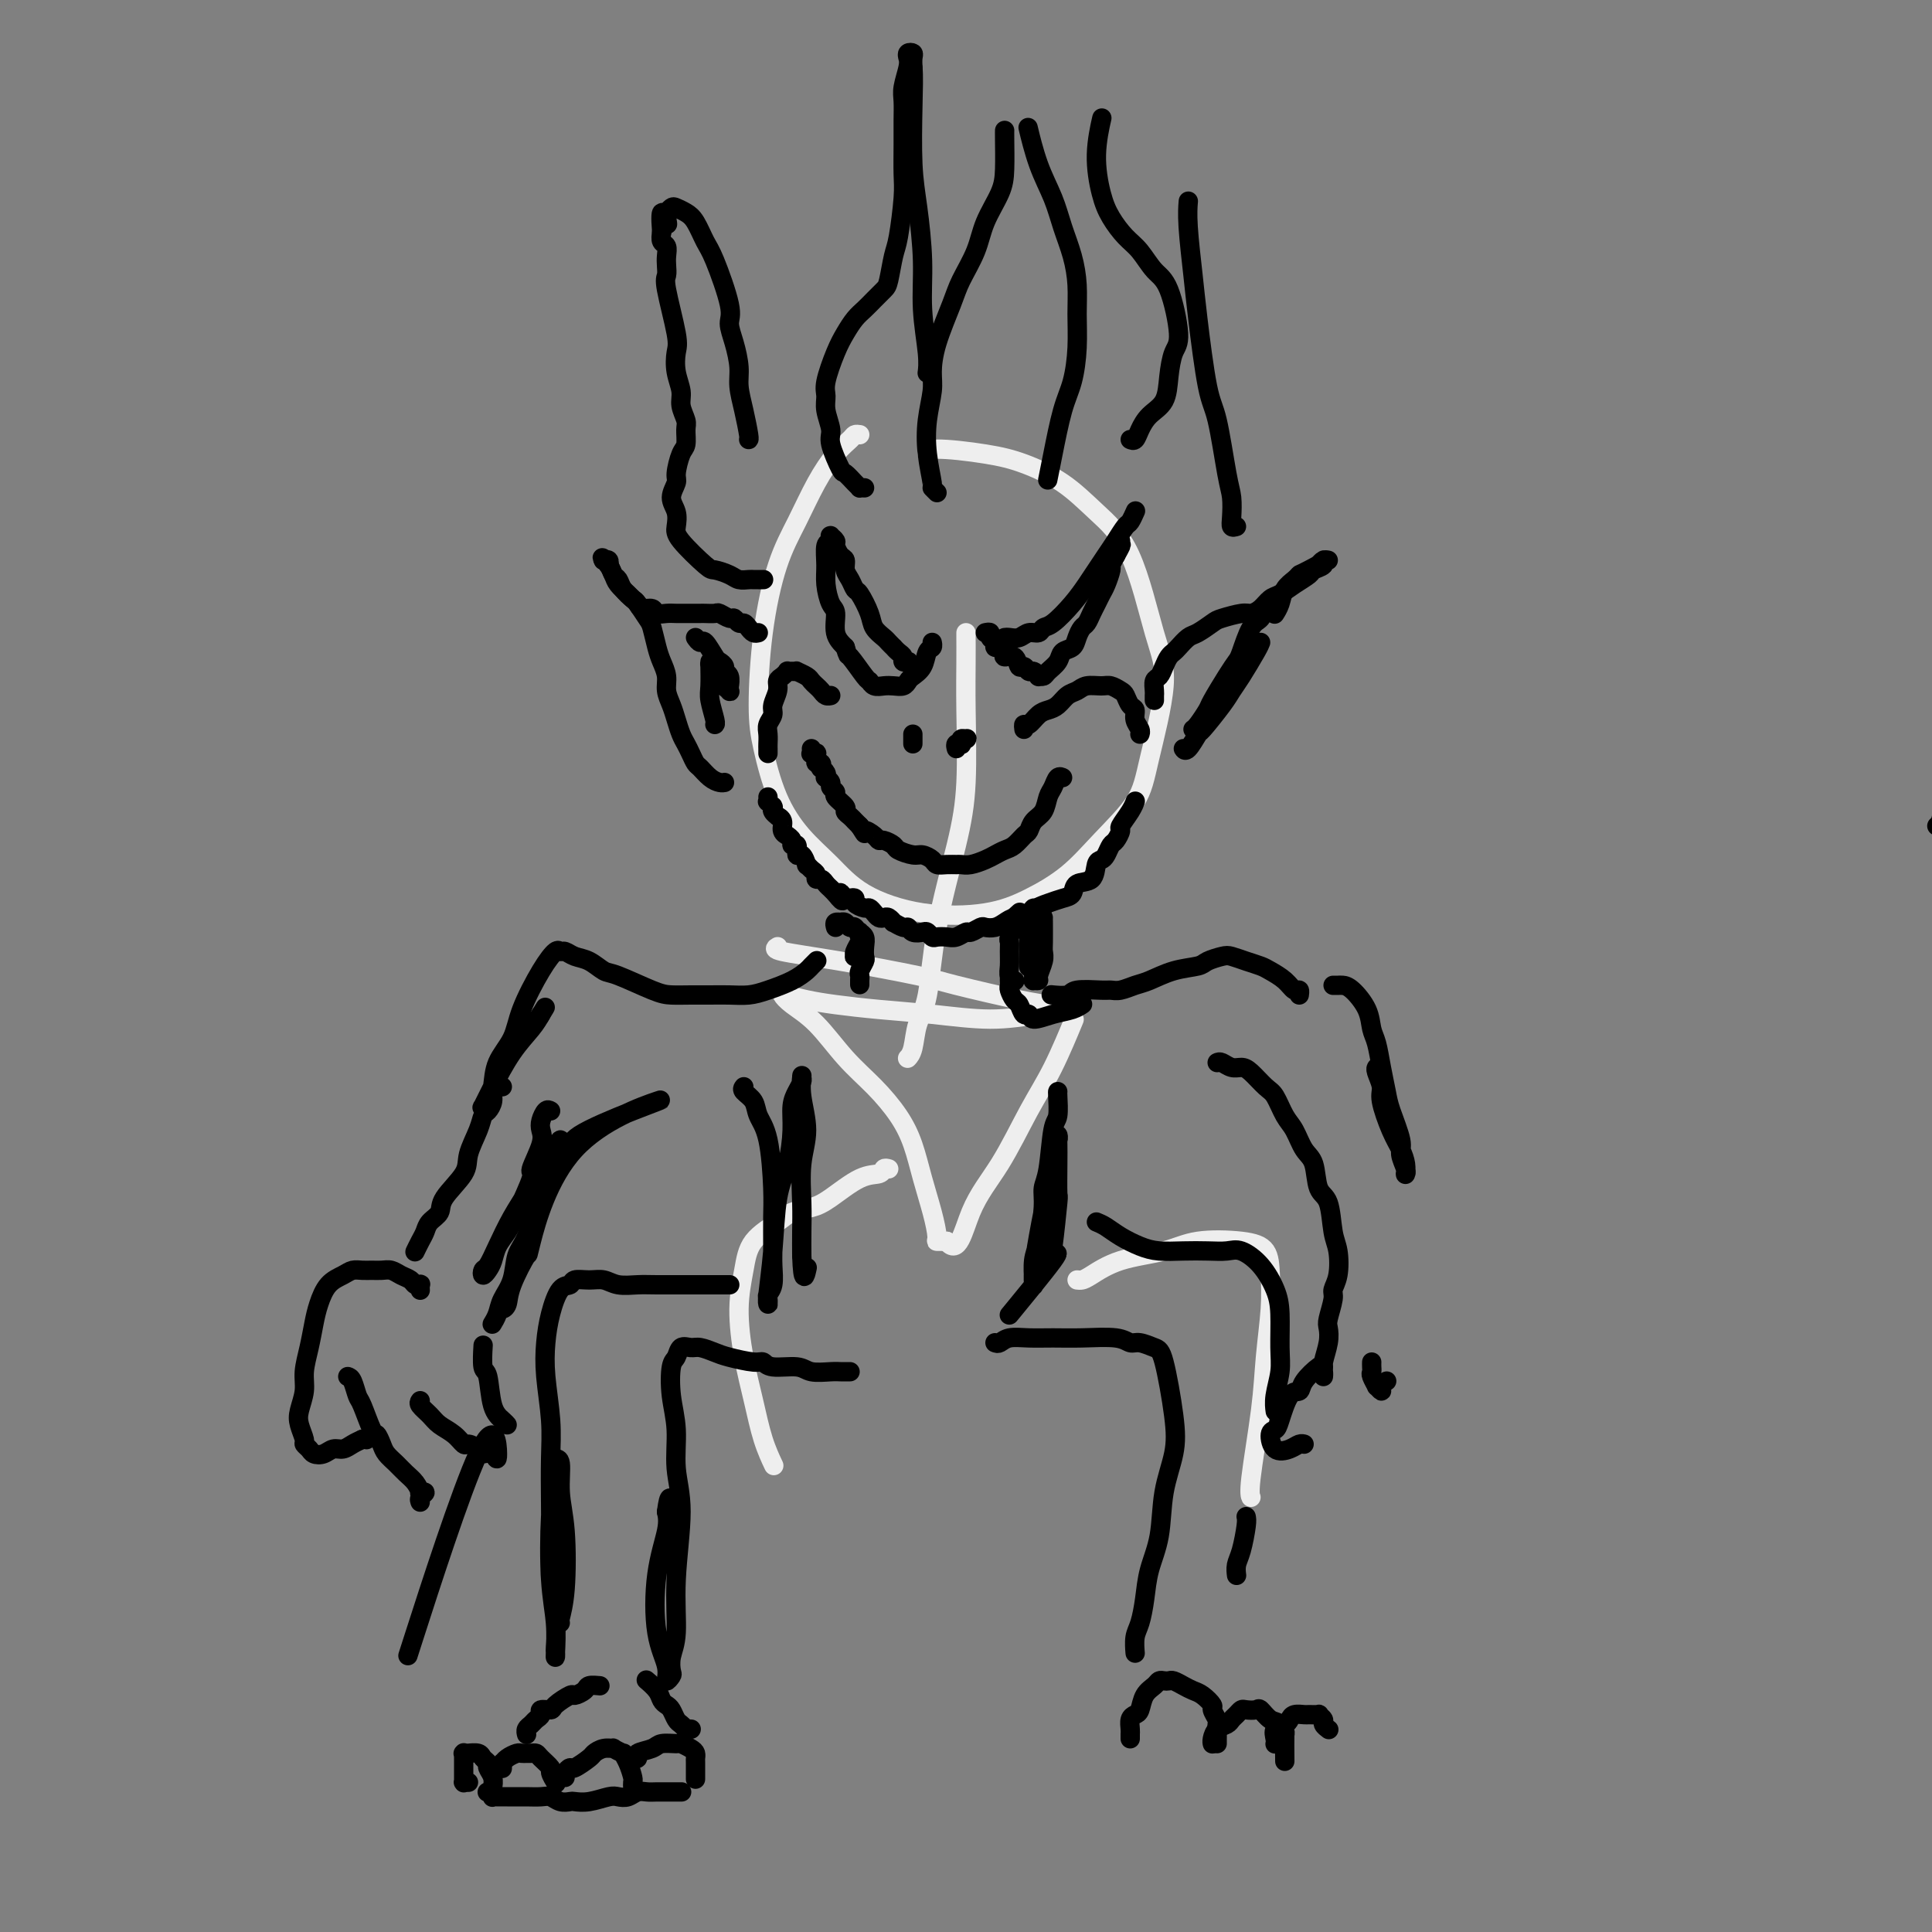 <svg viewBox='0 0 400 400' version='1.1' xmlns='http://www.w3.org/2000/svg' xmlns:xlink='http://www.w3.org/1999/xlink'><rect x="0" y="0" width="400" height="400" fill="#808080" stroke="none"/><g fill='none' stroke='rgb(238,238,238)' stroke-width='4' stroke-linecap='round' stroke-linejoin='round'><path d='M178,90c-0.375,-0.057 -0.749,-0.114 -1,0c-0.251,0.114 -0.377,0.400 -1,1c-0.623,0.600 -1.743,1.513 -3,3c-1.257,1.487 -2.653,3.547 -4,6c-1.347,2.453 -2.646,5.299 -4,8c-1.354,2.701 -2.762,5.259 -4,9c-1.238,3.741 -2.307,8.667 -3,14c-0.693,5.333 -1.008,11.075 -1,15c0.008,3.925 0.341,6.033 1,9c0.659,2.967 1.643,6.792 3,10c1.357,3.208 3.088,5.800 5,8c1.912,2.200 4.007,4.007 6,6c1.993,1.993 3.886,4.170 7,6c3.114,1.830 7.449,3.311 12,4c4.551,0.689 9.317,0.584 13,0c3.683,-0.584 6.283,-1.648 9,-3c2.717,-1.352 5.549,-2.992 8,-5c2.451,-2.008 4.519,-4.382 7,-7c2.481,-2.618 5.373,-5.479 7,-8c1.627,-2.521 1.988,-4.703 3,-9c1.012,-4.297 2.676,-10.708 3,-15c0.324,-4.292 -0.690,-6.466 -2,-11c-1.310,-4.534 -2.914,-11.428 -5,-16c-2.086,-4.572 -4.654,-6.824 -7,-9c-2.346,-2.176 -4.471,-4.278 -7,-6c-2.529,-1.722 -5.462,-3.064 -8,-4c-2.538,-0.936 -4.680,-1.467 -8,-2c-3.320,-0.533 -7.817,-1.066 -10,-1c-2.183,0.066 -2.052,0.733 -2,1c0.052,0.267 0.026,0.133 0,0'/><path d='M200,131c-0.002,0.058 -0.005,0.117 0,1c0.005,0.883 0.016,2.592 0,5c-0.016,2.408 -0.059,5.515 0,10c0.059,4.485 0.219,10.347 0,15c-0.219,4.653 -0.818,8.097 -2,13c-1.182,4.903 -2.947,11.265 -4,17c-1.053,5.735 -1.393,10.843 -2,14c-0.607,3.157 -1.482,4.362 -2,6c-0.518,1.638 -0.678,3.710 -1,5c-0.322,1.290 -0.806,1.797 -1,2c-0.194,0.203 -0.097,0.101 0,0'/><path d='M161,196c-0.490,0.277 -0.980,0.554 1,1c1.980,0.446 6.432,1.061 12,2c5.568,0.939 12.254,2.203 16,3c3.746,0.797 4.554,1.128 8,2c3.446,0.872 9.531,2.286 13,3c3.469,0.714 4.322,0.730 5,1c0.678,0.270 1.180,0.795 2,1c0.820,0.205 1.956,0.090 3,0c1.044,-0.090 1.994,-0.157 1,0c-0.994,0.157 -3.934,0.536 -7,1c-3.066,0.464 -6.259,1.011 -10,1c-3.741,-0.011 -8.032,-0.581 -12,-1c-3.968,-0.419 -7.614,-0.688 -11,-1c-3.386,-0.312 -6.511,-0.667 -9,-1c-2.489,-0.333 -4.341,-0.644 -6,-1c-1.659,-0.356 -3.124,-0.757 -4,-1c-0.876,-0.243 -1.162,-0.328 -1,0c0.162,0.328 0.774,1.069 2,2c1.226,0.931 3.067,2.053 5,4c1.933,1.947 3.960,4.721 6,7c2.040,2.279 4.094,4.065 6,6c1.906,1.935 3.664,4.021 5,6c1.336,1.979 2.252,3.851 3,6c0.748,2.149 1.330,4.576 2,7c0.670,2.424 1.427,4.846 2,7c0.573,2.154 0.962,4.042 1,5c0.038,0.958 -0.275,0.988 0,1c0.275,0.012 1.137,0.006 2,0'/><path d='M196,257c2.396,3.120 3.385,-2.080 5,-6c1.615,-3.920 3.855,-6.562 6,-10c2.145,-3.438 4.193,-7.674 6,-11c1.807,-3.326 3.371,-5.742 5,-9c1.629,-3.258 3.323,-7.360 4,-9c0.677,-1.640 0.339,-0.820 0,0'/><path d='M184,242c-0.389,-0.111 -0.777,-0.223 -1,0c-0.223,0.223 -0.279,0.780 -1,1c-0.721,0.220 -2.105,0.102 -4,1c-1.895,0.898 -4.301,2.811 -6,4c-1.699,1.189 -2.693,1.652 -4,2c-1.307,0.348 -2.929,0.581 -4,1c-1.071,0.419 -1.591,1.025 -3,2c-1.409,0.975 -3.706,2.319 -5,4c-1.294,1.681 -1.585,3.697 -2,6c-0.415,2.303 -0.955,4.891 -1,8c-0.045,3.109 0.405,6.739 1,10c0.595,3.261 1.335,6.152 2,9c0.665,2.848 1.256,5.651 2,8c0.744,2.349 1.641,4.242 2,5c0.359,0.758 0.179,0.379 0,0'/><path d='M223,265c0.316,0.034 0.632,0.069 1,0c0.368,-0.069 0.790,-0.240 2,-1c1.210,-0.760 3.210,-2.109 6,-3c2.790,-0.891 6.369,-1.325 9,-2c2.631,-0.675 4.314,-1.592 7,-2c2.686,-0.408 6.377,-0.307 9,0c2.623,0.307 4.179,0.821 5,2c0.821,1.179 0.906,3.023 1,5c0.094,1.977 0.197,4.089 0,7c-0.197,2.911 -0.694,6.623 -1,10c-0.306,3.377 -0.422,6.421 -1,11c-0.578,4.579 -1.617,10.694 -2,14c-0.383,3.306 -0.109,3.802 0,4c0.109,0.198 0.055,0.099 0,0'/></g>
<g fill='none' stroke='rgb(0,0,0)' stroke-width='4' stroke-linecap='round' stroke-linejoin='round'><path d='M168,155c0.030,0.425 0.061,0.850 0,1c-0.061,0.150 -0.212,0.027 0,0c0.212,-0.027 0.789,0.044 1,0c0.211,-0.044 0.055,-0.204 0,0c-0.055,0.204 -0.011,0.772 0,1c0.011,0.228 -0.011,0.118 0,0c0.011,-0.118 0.054,-0.243 0,0c-0.054,0.243 -0.207,0.852 0,1c0.207,0.148 0.774,-0.167 1,0c0.226,0.167 0.112,0.814 0,1c-0.112,0.186 -0.222,-0.091 0,0c0.222,0.091 0.776,0.549 1,1c0.224,0.451 0.117,0.895 0,1c-0.117,0.105 -0.244,-0.127 0,0c0.244,0.127 0.858,0.615 1,1c0.142,0.385 -0.187,0.666 0,1c0.187,0.334 0.890,0.719 1,1c0.110,0.281 -0.374,0.456 0,1c0.374,0.544 1.606,1.455 2,2c0.394,0.545 -0.049,0.723 0,1c0.049,0.277 0.590,0.651 1,1c0.410,0.349 0.689,0.671 1,1c0.311,0.329 0.656,0.664 1,1'/><path d='M178,171c1.666,2.658 0.832,1.304 1,1c0.168,-0.304 1.339,0.443 2,1c0.661,0.557 0.814,0.924 1,1c0.186,0.076 0.406,-0.138 1,0c0.594,0.138 1.564,0.628 2,1c0.436,0.372 0.340,0.625 1,1c0.660,0.375 2.078,0.871 3,1c0.922,0.129 1.350,-0.109 2,0c0.650,0.109 1.521,0.565 2,1c0.479,0.435 0.564,0.849 1,1c0.436,0.151 1.223,0.037 2,0c0.777,-0.037 1.545,0.001 2,0c0.455,-0.001 0.597,-0.042 1,0c0.403,0.042 1.066,0.167 2,0c0.934,-0.167 2.138,-0.626 3,-1c0.862,-0.374 1.383,-0.663 2,-1c0.617,-0.337 1.330,-0.724 2,-1c0.670,-0.276 1.297,-0.443 2,-1c0.703,-0.557 1.484,-1.504 2,-2c0.516,-0.496 0.768,-0.541 1,-1c0.232,-0.459 0.443,-1.332 1,-2c0.557,-0.668 1.459,-1.132 2,-2c0.541,-0.868 0.719,-2.142 1,-3c0.281,-0.858 0.663,-1.302 1,-2c0.337,-0.698 0.629,-1.649 1,-2c0.371,-0.351 0.820,-0.100 1,0c0.180,0.100 0.090,0.050 0,0'/><path d='M159,156c0.002,-0.357 0.005,-0.715 0,-1c-0.005,-0.285 -0.016,-0.498 0,-1c0.016,-0.502 0.061,-1.293 0,-2c-0.061,-0.707 -0.227,-1.331 0,-2c0.227,-0.669 0.848,-1.383 1,-2c0.152,-0.617 -0.166,-1.136 0,-2c0.166,-0.864 0.814,-2.074 1,-3c0.186,-0.926 -0.091,-1.569 0,-2c0.091,-0.431 0.551,-0.651 1,-1c0.449,-0.349 0.889,-0.826 1,-1c0.111,-0.174 -0.107,-0.044 0,0c0.107,0.044 0.539,0.001 1,0c0.461,-0.001 0.949,0.041 1,0c0.051,-0.041 -0.337,-0.166 0,0c0.337,0.166 1.400,0.623 2,1c0.600,0.377 0.739,0.676 1,1c0.261,0.324 0.645,0.675 1,1c0.355,0.325 0.683,0.623 1,1c0.317,0.377 0.624,0.832 1,1c0.376,0.168 0.822,0.048 1,0c0.178,-0.048 0.089,-0.024 0,0'/><path d='M212,151c-0.065,-0.476 -0.131,-0.953 0,-1c0.131,-0.047 0.458,0.334 1,0c0.542,-0.334 1.300,-1.385 2,-2c0.700,-0.615 1.341,-0.796 2,-1c0.659,-0.204 1.335,-0.433 2,-1c0.665,-0.567 1.319,-1.473 2,-2c0.681,-0.527 1.391,-0.674 2,-1c0.609,-0.326 1.119,-0.832 2,-1c0.881,-0.168 2.134,0.000 3,0c0.866,-0.000 1.346,-0.170 2,0c0.654,0.170 1.481,0.678 2,1c0.519,0.322 0.731,0.457 1,1c0.269,0.543 0.594,1.494 1,2c0.406,0.506 0.893,0.566 1,1c0.107,0.434 -0.167,1.240 0,2c0.167,0.760 0.776,1.474 1,2c0.224,0.526 0.064,0.865 0,1c-0.064,0.135 -0.032,0.068 0,0'/><path d='M159,165c0.031,0.453 0.061,0.905 0,1c-0.061,0.095 -0.214,-0.168 0,0c0.214,0.168 0.793,0.767 1,1c0.207,0.233 0.040,0.100 0,0c-0.040,-0.100 0.046,-0.168 0,0c-0.046,0.168 -0.224,0.573 0,1c0.224,0.427 0.849,0.875 1,1c0.151,0.125 -0.171,-0.072 0,0c0.171,0.072 0.834,0.414 1,1c0.166,0.586 -0.167,1.415 0,2c0.167,0.585 0.833,0.925 1,1c0.167,0.075 -0.166,-0.115 0,0c0.166,0.115 0.832,0.537 1,1c0.168,0.463 -0.161,0.969 0,1c0.161,0.031 0.813,-0.413 1,0c0.187,0.413 -0.091,1.683 0,2c0.091,0.317 0.550,-0.319 1,0c0.450,0.319 0.890,1.592 1,2c0.110,0.408 -0.111,-0.049 0,0c0.111,0.049 0.555,0.605 1,1c0.445,0.395 0.893,0.631 1,1c0.107,0.369 -0.126,0.872 0,1c0.126,0.128 0.611,-0.120 1,0c0.389,0.120 0.682,0.609 1,1c0.318,0.391 0.662,0.683 1,1c0.338,0.317 0.669,0.658 1,1'/><path d='M173,185c2.343,3.034 1.200,0.620 1,0c-0.200,-0.620 0.542,0.556 1,1c0.458,0.444 0.634,0.157 1,0c0.366,-0.157 0.924,-0.183 1,0c0.076,0.183 -0.331,0.574 0,1c0.331,0.426 1.398,0.885 2,1c0.602,0.115 0.738,-0.114 1,0c0.262,0.114 0.649,0.570 1,1c0.351,0.430 0.667,0.832 1,1c0.333,0.168 0.684,0.102 1,0c0.316,-0.102 0.596,-0.238 1,0c0.404,0.238 0.933,0.852 1,1c0.067,0.148 -0.329,-0.170 0,0c0.329,0.170 1.383,0.829 2,1c0.617,0.171 0.795,-0.147 1,0c0.205,0.147 0.435,0.757 1,1c0.565,0.243 1.464,0.117 2,0c0.536,-0.117 0.710,-0.226 1,0c0.290,0.226 0.698,0.789 1,1c0.302,0.211 0.500,0.072 1,0c0.500,-0.072 1.304,-0.075 2,0c0.696,0.075 1.285,0.230 2,0c0.715,-0.230 1.557,-0.846 2,-1c0.443,-0.154 0.489,0.152 1,0c0.511,-0.152 1.488,-0.763 2,-1c0.512,-0.237 0.560,-0.101 1,0c0.440,0.101 1.273,0.168 2,0c0.727,-0.168 1.350,-0.571 2,-1c0.650,-0.429 1.329,-0.885 2,-1c0.671,-0.115 1.335,0.110 2,0c0.665,-0.110 1.333,-0.555 2,-1'/><path d='M214,189c3.239,-0.953 1.338,-0.837 1,-1c-0.338,-0.163 0.887,-0.605 2,-1c1.113,-0.395 2.115,-0.743 3,-1c0.885,-0.257 1.652,-0.422 2,-1c0.348,-0.578 0.278,-1.568 1,-2c0.722,-0.432 2.235,-0.305 3,-1c0.765,-0.695 0.782,-2.213 1,-3c0.218,-0.787 0.637,-0.845 1,-1c0.363,-0.155 0.670,-0.407 1,-1c0.330,-0.593 0.683,-1.527 1,-2c0.317,-0.473 0.596,-0.484 1,-1c0.404,-0.516 0.931,-1.536 1,-2c0.069,-0.464 -0.321,-0.373 0,-1c0.321,-0.627 1.354,-1.972 2,-3c0.646,-1.028 0.905,-1.738 1,-2c0.095,-0.262 0.027,-0.075 0,0c-0.027,0.075 -0.014,0.037 0,0'/><path d='M188,137c0.119,-0.025 0.238,-0.049 0,0c-0.238,0.049 -0.833,0.172 -1,0c-0.167,-0.172 0.096,-0.638 0,-1c-0.096,-0.362 -0.549,-0.621 -1,-1c-0.451,-0.379 -0.898,-0.878 -1,-1c-0.102,-0.122 0.143,0.132 0,0c-0.143,-0.132 -0.672,-0.649 -1,-1c-0.328,-0.351 -0.455,-0.537 -1,-1c-0.545,-0.463 -1.508,-1.202 -2,-2c-0.492,-0.798 -0.514,-1.655 -1,-3c-0.486,-1.345 -1.436,-3.176 -2,-4c-0.564,-0.824 -0.742,-0.639 -1,-1c-0.258,-0.361 -0.595,-1.266 -1,-2c-0.405,-0.734 -0.878,-1.296 -1,-2c-0.122,-0.704 0.107,-1.551 0,-2c-0.107,-0.449 -0.551,-0.498 -1,-1c-0.449,-0.502 -0.905,-1.455 -1,-2c-0.095,-0.545 0.170,-0.683 0,-1c-0.170,-0.317 -0.777,-0.813 -1,-1c-0.223,-0.187 -0.064,-0.064 0,0c0.064,0.064 0.031,0.068 0,0c-0.031,-0.068 -0.062,-0.207 0,0c0.062,0.207 0.215,0.759 0,1c-0.215,0.241 -0.800,0.170 -1,1c-0.200,0.830 -0.017,2.561 0,4c0.017,1.439 -0.134,2.587 0,4c0.134,1.413 0.551,3.090 1,4c0.449,0.910 0.928,1.053 1,2c0.072,0.947 -0.265,2.699 0,4c0.265,1.301 1.133,2.150 2,3'/><path d='M175,134c0.677,2.233 0.369,1.316 1,2c0.631,0.684 2.199,2.968 3,4c0.801,1.032 0.834,0.813 1,1c0.166,0.187 0.464,0.779 1,1c0.536,0.221 1.308,0.071 2,0c0.692,-0.071 1.302,-0.062 2,0c0.698,0.062 1.482,0.178 2,0c0.518,-0.178 0.769,-0.649 1,-1c0.231,-0.351 0.440,-0.581 1,-1c0.560,-0.419 1.470,-1.027 2,-2c0.530,-0.973 0.678,-2.312 1,-3c0.322,-0.688 0.817,-0.724 1,-1c0.183,-0.276 0.052,-0.793 0,-1c-0.052,-0.207 -0.026,-0.103 0,0'/><path d='M208,132c0.242,-0.032 0.484,-0.065 1,0c0.516,0.065 1.305,0.227 2,0c0.695,-0.227 1.295,-0.843 2,-1c0.705,-0.157 1.515,0.145 2,0c0.485,-0.145 0.644,-0.738 1,-1c0.356,-0.262 0.911,-0.195 2,-1c1.089,-0.805 2.714,-2.483 4,-4c1.286,-1.517 2.232,-2.872 3,-4c0.768,-1.128 1.357,-2.027 2,-3c0.643,-0.973 1.339,-2.019 2,-3c0.661,-0.981 1.288,-1.895 2,-3c0.712,-1.105 1.511,-2.399 2,-3c0.489,-0.601 0.670,-0.508 1,-1c0.330,-0.492 0.809,-1.569 1,-2c0.191,-0.431 0.096,-0.215 0,0'/><path d='M204,131c0.455,-0.091 0.909,-0.183 1,0c0.091,0.183 -0.182,0.640 0,1c0.182,0.360 0.817,0.623 1,1c0.183,0.377 -0.088,0.870 0,1c0.088,0.130 0.534,-0.101 1,0c0.466,0.101 0.951,0.534 1,1c0.049,0.466 -0.338,0.966 0,1c0.338,0.034 1.400,-0.398 2,0c0.600,0.398 0.739,1.627 1,2c0.261,0.373 0.643,-0.111 1,0c0.357,0.111 0.687,0.815 1,1c0.313,0.185 0.607,-0.149 1,0c0.393,0.149 0.883,0.780 1,1c0.117,0.220 -0.138,0.028 0,0c0.138,-0.028 0.671,0.110 1,0c0.329,-0.110 0.455,-0.466 1,-1c0.545,-0.534 1.508,-1.246 2,-2c0.492,-0.754 0.513,-1.549 1,-2c0.487,-0.451 1.440,-0.558 2,-1c0.560,-0.442 0.727,-1.221 1,-2c0.273,-0.779 0.650,-1.560 1,-2c0.350,-0.440 0.671,-0.539 1,-1c0.329,-0.461 0.667,-1.283 1,-2c0.333,-0.717 0.663,-1.329 1,-2c0.337,-0.671 0.681,-1.401 1,-2c0.319,-0.599 0.611,-1.068 1,-2c0.389,-0.932 0.874,-2.328 1,-3c0.126,-0.672 -0.107,-0.621 0,-1c0.107,-0.379 0.553,-1.190 1,-2'/><path d='M231,115c2.182,-3.895 0.636,-1.632 0,-1c-0.636,0.632 -0.364,-0.368 0,-1c0.364,-0.632 0.818,-0.895 1,-1c0.182,-0.105 0.091,-0.053 0,0'/><path d='M158,120c0.087,0.000 0.175,0.001 0,0c-0.175,-0.001 -0.612,-0.003 -1,0c-0.388,0.003 -0.727,0.011 -1,0c-0.273,-0.011 -0.478,-0.041 -1,0c-0.522,0.041 -1.359,0.152 -2,0c-0.641,-0.152 -1.086,-0.568 -2,-1c-0.914,-0.432 -2.296,-0.881 -3,-1c-0.704,-0.119 -0.729,0.093 -2,-1c-1.271,-1.093 -3.787,-3.490 -5,-5c-1.213,-1.510 -1.125,-2.131 -1,-3c0.125,-0.869 0.285,-1.984 0,-3c-0.285,-1.016 -1.015,-1.934 -1,-3c0.015,-1.066 0.774,-2.282 1,-3c0.226,-0.718 -0.082,-0.940 0,-2c0.082,-1.060 0.554,-2.959 1,-4c0.446,-1.041 0.867,-1.226 1,-2c0.133,-0.774 -0.020,-2.138 0,-3c0.020,-0.862 0.215,-1.221 0,-2c-0.215,-0.779 -0.840,-1.977 -1,-3c-0.160,-1.023 0.146,-1.871 0,-3c-0.146,-1.129 -0.743,-2.539 -1,-4c-0.257,-1.461 -0.174,-2.972 0,-4c0.174,-1.028 0.439,-1.574 0,-4c-0.439,-2.426 -1.581,-6.734 -2,-9c-0.419,-2.266 -0.116,-2.490 0,-3c0.116,-0.510 0.045,-1.305 0,-2c-0.045,-0.695 -0.064,-1.289 0,-2c0.064,-0.711 0.209,-1.537 0,-2c-0.209,-0.463 -0.774,-0.561 -1,-1c-0.226,-0.439 -0.113,-1.220 0,-2'/><path d='M137,48c-0.546,-6.752 0.589,-3.133 1,-2c0.411,1.133 0.098,-0.219 0,-1c-0.098,-0.781 0.018,-0.991 0,-1c-0.018,-0.009 -0.171,0.184 0,0c0.171,-0.184 0.665,-0.744 1,-1c0.335,-0.256 0.511,-0.209 1,0c0.489,0.209 1.291,0.580 2,1c0.709,0.420 1.324,0.888 2,2c0.676,1.112 1.413,2.869 2,4c0.587,1.131 1.023,1.636 2,4c0.977,2.364 2.496,6.589 3,9c0.504,2.411 -0.006,3.010 0,4c0.006,0.990 0.527,2.370 1,4c0.473,1.630 0.897,3.508 1,5c0.103,1.492 -0.116,2.596 0,4c0.116,1.404 0.567,3.108 1,5c0.433,1.892 0.847,3.971 1,5c0.153,1.029 0.044,1.008 0,1c-0.044,-0.008 -0.022,-0.004 0,0'/><path d='M179,101c-0.438,-0.014 -0.875,-0.027 -1,0c-0.125,0.027 0.064,0.096 0,0c-0.064,-0.096 -0.380,-0.356 -1,-1c-0.620,-0.644 -1.543,-1.674 -2,-2c-0.457,-0.326 -0.448,0.050 -1,-1c-0.552,-1.050 -1.666,-3.527 -2,-5c-0.334,-1.473 0.113,-1.941 0,-3c-0.113,-1.059 -0.784,-2.709 -1,-4c-0.216,-1.291 0.025,-2.222 0,-3c-0.025,-0.778 -0.316,-1.402 0,-3c0.316,-1.598 1.239,-4.171 2,-6c0.761,-1.829 1.359,-2.913 2,-4c0.641,-1.087 1.323,-2.175 2,-3c0.677,-0.825 1.347,-1.387 2,-2c0.653,-0.613 1.288,-1.279 2,-2c0.712,-0.721 1.501,-1.498 2,-2c0.499,-0.502 0.708,-0.729 1,-2c0.292,-1.271 0.667,-3.585 1,-5c0.333,-1.415 0.625,-1.932 1,-4c0.375,-2.068 0.833,-5.688 1,-8c0.167,-2.312 0.044,-3.317 0,-5c-0.044,-1.683 -0.008,-4.044 0,-6c0.008,-1.956 -0.012,-3.508 0,-5c0.012,-1.492 0.055,-2.925 0,-4c-0.055,-1.075 -0.207,-1.791 0,-3c0.207,-1.209 0.773,-2.910 1,-4c0.227,-1.090 0.113,-1.568 0,-2c-0.113,-0.432 -0.226,-0.817 0,-1c0.226,-0.183 0.792,-0.165 1,0c0.208,0.165 0.060,0.476 0,1c-0.060,0.524 -0.030,1.262 0,2'/><path d='M189,14c0.166,1.655 0.082,4.294 0,8c-0.082,3.706 -0.162,8.480 0,12c0.162,3.520 0.565,5.788 1,9c0.435,3.212 0.901,7.369 1,11c0.099,3.631 -0.169,6.736 0,10c0.169,3.264 0.776,6.686 1,9c0.224,2.314 0.064,3.518 0,4c-0.064,0.482 -0.032,0.241 0,0'/><path d='M194,102c-0.451,-0.446 -0.902,-0.892 -1,-1c-0.098,-0.108 0.155,0.122 0,-1c-0.155,-1.122 -0.720,-3.594 -1,-6c-0.280,-2.406 -0.275,-4.744 0,-7c0.275,-2.256 0.821,-4.429 1,-6c0.179,-1.571 -0.009,-2.540 0,-4c0.009,-1.460 0.214,-3.410 1,-6c0.786,-2.590 2.154,-5.820 3,-8c0.846,-2.180 1.169,-3.312 2,-5c0.831,-1.688 2.170,-3.933 3,-6c0.830,-2.067 1.151,-3.955 2,-6c0.849,-2.045 2.228,-4.247 3,-6c0.772,-1.753 0.939,-3.058 1,-5c0.061,-1.942 0.016,-4.523 0,-6c-0.016,-1.477 -0.005,-1.851 0,-2c0.005,-0.149 0.002,-0.075 0,0'/><path d='M217,99c-0.067,0.330 -0.133,0.660 0,0c0.133,-0.660 0.466,-2.310 1,-5c0.534,-2.690 1.268,-6.419 2,-9c0.732,-2.581 1.462,-4.012 2,-6c0.538,-1.988 0.884,-4.533 1,-7c0.116,-2.467 0.002,-4.857 0,-7c-0.002,-2.143 0.109,-4.040 0,-6c-0.109,-1.960 -0.439,-3.984 -1,-6c-0.561,-2.016 -1.352,-4.025 -2,-6c-0.648,-1.975 -1.154,-3.916 -2,-6c-0.846,-2.084 -2.031,-4.311 -3,-7c-0.969,-2.689 -1.722,-5.839 -2,-7c-0.278,-1.161 -0.079,-0.332 0,0c0.079,0.332 0.040,0.166 0,0'/><path d='M234,91c0.348,0.152 0.695,0.303 1,0c0.305,-0.303 0.567,-1.061 1,-2c0.433,-0.939 1.035,-2.058 2,-3c0.965,-0.942 2.292,-1.705 3,-3c0.708,-1.295 0.797,-3.122 1,-5c0.203,-1.878 0.518,-3.809 1,-5c0.482,-1.191 1.129,-1.644 1,-4c-0.129,-2.356 -1.035,-6.615 -2,-9c-0.965,-2.385 -1.988,-2.897 -3,-4c-1.012,-1.103 -2.013,-2.798 -3,-4c-0.987,-1.202 -1.959,-1.910 -3,-3c-1.041,-1.090 -2.149,-2.561 -3,-4c-0.851,-1.439 -1.443,-2.844 -2,-5c-0.557,-2.156 -1.077,-5.062 -1,-8c0.077,-2.938 0.752,-5.906 1,-7c0.248,-1.094 0.071,-0.312 0,0c-0.071,0.312 -0.035,0.156 0,0'/><path d='M256,109c-0.418,0.124 -0.836,0.248 -1,0c-0.164,-0.248 -0.074,-0.868 0,-2c0.074,-1.132 0.132,-2.776 0,-4c-0.132,-1.224 -0.455,-2.026 -1,-5c-0.545,-2.974 -1.313,-8.118 -2,-11c-0.687,-2.882 -1.294,-3.501 -2,-7c-0.706,-3.499 -1.509,-9.877 -2,-14c-0.491,-4.123 -0.668,-5.992 -1,-9c-0.332,-3.008 -0.820,-7.156 -1,-10c-0.180,-2.844 -0.051,-4.384 0,-5c0.051,-0.616 0.026,-0.308 0,0'/><path d='M157,131c-0.334,0.081 -0.667,0.161 -1,0c-0.333,-0.161 -0.665,-0.564 -1,-1c-0.335,-0.436 -0.671,-0.905 -1,-1c-0.329,-0.095 -0.650,0.185 -1,0c-0.350,-0.185 -0.727,-0.834 -1,-1c-0.273,-0.166 -0.440,0.152 -1,0c-0.560,-0.152 -1.512,-0.773 -2,-1c-0.488,-0.227 -0.512,-0.061 -1,0c-0.488,0.061 -1.439,0.016 -2,0c-0.561,-0.016 -0.731,-0.004 -1,0c-0.269,0.004 -0.638,0.001 -1,0c-0.362,-0.001 -0.717,0.001 -1,0c-0.283,-0.001 -0.495,-0.004 -1,0c-0.505,0.004 -1.305,0.016 -2,0c-0.695,-0.016 -1.285,-0.060 -2,0c-0.715,0.060 -1.554,0.223 -2,0c-0.446,-0.223 -0.500,-0.832 -1,-1c-0.500,-0.168 -1.447,0.107 -2,0c-0.553,-0.107 -0.711,-0.594 -1,-1c-0.289,-0.406 -0.708,-0.729 -1,-1c-0.292,-0.271 -0.457,-0.488 -1,-1c-0.543,-0.512 -1.465,-1.318 -2,-2c-0.535,-0.682 -0.683,-1.241 -1,-2c-0.317,-0.759 -0.803,-1.720 -1,-2c-0.197,-0.280 -0.105,0.121 0,0c0.105,-0.121 0.224,-0.764 0,-1c-0.224,-0.236 -0.791,-0.063 -1,0c-0.209,0.063 -0.060,0.018 0,0c0.060,-0.018 0.030,-0.009 0,0'/><path d='M125,116c-0.903,-1.277 0.339,0.029 1,1c0.661,0.971 0.739,1.606 1,2c0.261,0.394 0.704,0.547 1,1c0.296,0.453 0.447,1.208 1,2c0.553,0.792 1.510,1.622 2,2c0.490,0.378 0.512,0.302 1,1c0.488,0.698 1.441,2.168 2,3c0.559,0.832 0.723,1.027 1,2c0.277,0.973 0.666,2.725 1,4c0.334,1.275 0.614,2.074 1,3c0.386,0.926 0.877,1.981 1,3c0.123,1.019 -0.122,2.002 0,3c0.122,0.998 0.610,2.010 1,3c0.390,0.990 0.682,1.957 1,3c0.318,1.043 0.662,2.162 1,3c0.338,0.838 0.671,1.394 1,2c0.329,0.606 0.655,1.262 1,2c0.345,0.738 0.709,1.557 1,2c0.291,0.443 0.509,0.511 1,1c0.491,0.489 1.255,1.399 2,2c0.745,0.601 1.470,0.893 2,1c0.530,0.107 0.866,0.031 1,0c0.134,-0.031 0.067,-0.015 0,0'/><path d='M144,132c0.364,0.507 0.729,1.014 1,1c0.271,-0.014 0.450,-0.551 1,0c0.550,0.551 1.472,2.188 2,3c0.528,0.812 0.663,0.800 1,1c0.337,0.200 0.875,0.613 1,1c0.125,0.387 -0.163,0.748 0,1c0.163,0.252 0.777,0.394 1,1c0.223,0.606 0.056,1.676 0,2c-0.056,0.324 0.001,-0.099 0,0c-0.001,0.099 -0.059,0.718 0,1c0.059,0.282 0.236,0.227 0,0c-0.236,-0.227 -0.886,-0.625 -1,-1c-0.114,-0.375 0.309,-0.728 0,-1c-0.309,-0.272 -1.351,-0.465 -2,-1c-0.649,-0.535 -0.906,-1.412 -1,-2c-0.094,-0.588 -0.026,-0.886 0,-1c0.026,-0.114 0.011,-0.045 0,0c-0.011,0.045 -0.017,0.065 0,1c0.017,0.935 0.057,2.787 0,4c-0.057,1.213 -0.211,1.789 0,3c0.211,1.211 0.788,3.057 1,4c0.212,0.943 0.061,0.984 0,1c-0.061,0.016 -0.030,0.008 0,0'/><path d='M239,145c-0.006,-0.365 -0.013,-0.731 0,-1c0.013,-0.269 0.045,-0.443 0,-1c-0.045,-0.557 -0.166,-1.497 0,-2c0.166,-0.503 0.621,-0.567 1,-1c0.379,-0.433 0.682,-1.233 1,-2c0.318,-0.767 0.650,-1.500 1,-2c0.350,-0.500 0.717,-0.768 1,-1c0.283,-0.232 0.482,-0.429 1,-1c0.518,-0.571 1.353,-1.516 2,-2c0.647,-0.484 1.104,-0.507 2,-1c0.896,-0.493 2.232,-1.454 3,-2c0.768,-0.546 0.968,-0.675 2,-1c1.032,-0.325 2.895,-0.846 4,-1c1.105,-0.154 1.453,0.058 2,0c0.547,-0.058 1.292,-0.386 2,-1c0.708,-0.614 1.379,-1.512 2,-2c0.621,-0.488 1.194,-0.564 2,-1c0.806,-0.436 1.847,-1.231 3,-2c1.153,-0.769 2.418,-1.513 3,-2c0.582,-0.487 0.483,-0.719 1,-1c0.517,-0.281 1.652,-0.612 2,-1c0.348,-0.388 -0.092,-0.833 0,-1c0.092,-0.167 0.715,-0.055 1,0c0.285,0.055 0.230,0.053 0,0c-0.230,-0.053 -0.637,-0.158 -1,0c-0.363,0.158 -0.681,0.579 -1,1'/><path d='M273,117c3.837,-2.144 -0.071,-0.005 -2,1c-1.929,1.005 -1.880,0.875 -2,1c-0.120,0.125 -0.411,0.503 -1,1c-0.589,0.497 -1.478,1.113 -2,2c-0.522,0.887 -0.679,2.047 -1,3c-0.321,0.953 -0.806,1.701 -1,2c-0.194,0.299 -0.097,0.150 0,0'/><path d='M263,126c-0.355,-0.203 -0.711,-0.406 -1,0c-0.289,0.406 -0.513,1.422 -1,2c-0.487,0.578 -1.237,0.719 -2,2c-0.763,1.281 -1.537,3.703 -2,5c-0.463,1.297 -0.614,1.468 -1,2c-0.386,0.532 -1.007,1.425 -2,3c-0.993,1.575 -2.357,3.834 -3,5c-0.643,1.166 -0.565,1.241 -1,2c-0.435,0.759 -1.385,2.204 -2,3c-0.615,0.796 -0.896,0.945 -1,1c-0.104,0.055 -0.030,0.016 0,0c0.030,-0.016 0.015,-0.008 0,0'/><path d='M261,133c-0.136,0.356 -0.271,0.713 -1,2c-0.729,1.287 -2.050,3.505 -3,5c-0.950,1.495 -1.529,2.268 -2,3c-0.471,0.732 -0.834,1.422 -2,3c-1.166,1.578 -3.136,4.044 -4,5c-0.864,0.956 -0.623,0.400 -1,1c-0.377,0.600 -1.371,2.354 -2,3c-0.629,0.646 -0.894,0.185 -1,0c-0.106,-0.185 -0.053,-0.092 0,0'/><path d='M189,153c0.000,0.036 0.000,0.073 0,0c0.000,-0.073 0.000,-0.254 0,0c0.000,0.254 0.000,0.944 0,1c0.000,0.056 0.000,-0.521 0,-1c0.000,-0.479 0.000,-0.860 0,-1c0.000,-0.140 0.000,-0.037 0,0c0.000,0.037 0.000,0.010 0,0c0.000,-0.010 0.000,-0.003 0,0c0.000,0.003 0.000,0.001 0,0'/><path d='M198,155c-0.111,-0.414 -0.222,-0.829 0,-1c0.222,-0.171 0.779,-0.099 1,0c0.221,0.099 0.108,0.226 0,0c-0.108,-0.226 -0.211,-0.807 0,-1c0.211,-0.193 0.737,-0.000 1,0c0.263,0.000 0.263,-0.192 0,0c-0.263,0.192 -0.789,0.769 -1,1c-0.211,0.231 -0.105,0.115 0,0'/><path d='M401,171c0.381,-0.301 0.762,-0.603 1,-2c0.238,-1.397 0.332,-3.891 1,-6c0.668,-2.109 1.909,-3.835 3,-6c1.091,-2.165 2.031,-4.770 3,-7c0.969,-2.230 1.966,-4.085 3,-6c1.034,-1.915 2.105,-3.889 3,-6c0.895,-2.111 1.613,-4.359 2,-6c0.387,-1.641 0.444,-2.674 1,-5c0.556,-2.326 1.613,-5.943 2,-8c0.387,-2.057 0.104,-2.554 0,-3c-0.104,-0.446 -0.030,-0.842 0,-1c0.030,-0.158 0.015,-0.079 0,0'/><path d='M216,190c0.001,-0.005 0.001,-0.011 0,0c-0.001,0.011 -0.004,0.038 0,1c0.004,0.962 0.016,2.860 0,4c-0.016,1.140 -0.061,1.521 0,2c0.061,0.479 0.226,1.057 0,2c-0.226,0.943 -0.845,2.251 -1,3c-0.155,0.749 0.155,0.940 0,1c-0.155,0.060 -0.774,-0.009 -1,0c-0.226,0.009 -0.061,0.097 0,0c0.061,-0.097 0.016,-0.378 0,-1c-0.016,-0.622 -0.003,-1.583 0,-3c0.003,-1.417 -0.003,-3.288 0,-5c0.003,-1.712 0.015,-3.263 0,-4c-0.015,-0.737 -0.057,-0.658 0,-1c0.057,-0.342 0.211,-1.103 0,-1c-0.211,0.103 -0.789,1.072 -1,2c-0.211,0.928 -0.057,1.816 0,3c0.057,1.184 0.015,2.665 0,4c-0.015,1.335 -0.004,2.524 0,3c0.004,0.476 0.002,0.238 0,0'/><path d='M173,192c-0.120,-0.420 -0.239,-0.840 0,-1c0.239,-0.160 0.837,-0.059 1,0c0.163,0.059 -0.110,0.075 0,0c0.110,-0.075 0.604,-0.242 1,0c0.396,0.242 0.696,0.895 1,1c0.304,0.105 0.614,-0.336 1,0c0.386,0.336 0.850,1.449 1,2c0.150,0.551 -0.012,0.539 0,1c0.012,0.461 0.199,1.396 0,2c-0.199,0.604 -0.786,0.876 -1,1c-0.214,0.124 -0.057,0.100 0,0c0.057,-0.100 0.014,-0.278 0,0c-0.014,0.278 -0.000,1.010 0,1c0.000,-0.010 -0.014,-0.762 0,-1c0.014,-0.238 0.057,0.038 0,0c-0.057,-0.038 -0.212,-0.389 0,-1c0.212,-0.611 0.793,-1.482 1,-2c0.207,-0.518 0.042,-0.683 0,-1c-0.042,-0.317 0.041,-0.786 0,-1c-0.041,-0.214 -0.206,-0.175 0,0c0.206,0.175 0.784,0.484 1,1c0.216,0.516 0.072,1.237 0,2c-0.072,0.763 -0.072,1.566 0,2c0.072,0.434 0.215,0.498 0,1c-0.215,0.502 -0.789,1.443 -1,2c-0.211,0.557 -0.060,0.731 0,1c0.060,0.269 0.030,0.635 0,1'/><path d='M178,203c0.000,1.500 0.000,0.750 0,0'/><path d='M211,189c0.121,-0.106 0.243,-0.212 0,0c-0.243,0.212 -0.850,0.741 -1,1c-0.150,0.259 0.156,0.247 0,1c-0.156,0.753 -0.775,2.271 -1,3c-0.225,0.729 -0.057,0.668 0,1c0.057,0.332 0.001,1.056 0,2c-0.001,0.944 0.052,2.109 0,3c-0.052,0.891 -0.210,1.507 0,2c0.210,0.493 0.787,0.864 1,1c0.213,0.136 0.061,0.039 0,0c-0.061,-0.039 -0.030,-0.019 0,0'/><path d='M209,202c-0.006,0.324 -0.013,0.649 0,1c0.013,0.351 0.045,0.729 0,1c-0.045,0.271 -0.166,0.436 0,1c0.166,0.564 0.620,1.529 1,2c0.380,0.471 0.688,0.449 1,1c0.312,0.551 0.629,1.676 1,2c0.371,0.324 0.797,-0.151 1,0c0.203,0.151 0.184,0.930 1,1c0.816,0.070 2.466,-0.569 4,-1c1.534,-0.431 2.951,-0.655 4,-1c1.049,-0.345 1.728,-0.813 2,-1c0.272,-0.187 0.136,-0.094 0,0'/><path d='M218,206c-0.316,-0.030 -0.632,-0.061 0,0c0.632,0.061 2.213,0.213 3,0c0.787,-0.213 0.780,-0.792 2,-1c1.220,-0.208 3.665,-0.043 5,0c1.335,0.043 1.559,-0.034 2,0c0.441,0.034 1.099,0.178 2,0c0.901,-0.178 2.046,-0.677 3,-1c0.954,-0.323 1.715,-0.468 3,-1c1.285,-0.532 3.092,-1.450 5,-2c1.908,-0.550 3.917,-0.733 5,-1c1.083,-0.267 1.239,-0.618 2,-1c0.761,-0.382 2.128,-0.794 3,-1c0.872,-0.206 1.248,-0.208 2,0c0.752,0.208 1.879,0.624 3,1c1.121,0.376 2.238,0.713 3,1c0.762,0.287 1.171,0.526 2,1c0.829,0.474 2.078,1.185 3,2c0.922,0.815 1.515,1.734 2,2c0.485,0.266 0.861,-0.121 1,0c0.139,0.121 0.040,0.749 0,1c-0.040,0.251 -0.020,0.126 0,0'/><path d='M169,199c0.098,-0.095 0.196,-0.191 0,0c-0.196,0.191 -0.688,0.668 -1,1c-0.312,0.332 -0.446,0.520 -1,1c-0.554,0.480 -1.530,1.253 -3,2c-1.470,0.747 -3.435,1.468 -5,2c-1.565,0.532 -2.730,0.875 -4,1c-1.270,0.125 -2.647,0.033 -4,0c-1.353,-0.033 -2.684,-0.005 -4,0c-1.316,0.005 -2.617,-0.011 -4,0c-1.383,0.011 -2.849,0.049 -4,0c-1.151,-0.049 -1.989,-0.184 -4,-1c-2.011,-0.816 -5.197,-2.314 -7,-3c-1.803,-0.686 -2.224,-0.562 -3,-1c-0.776,-0.438 -1.908,-1.440 -3,-2c-1.092,-0.560 -2.142,-0.678 -3,-1c-0.858,-0.322 -1.522,-0.850 -2,-1c-0.478,-0.150 -0.770,0.076 -1,0c-0.230,-0.076 -0.398,-0.454 -1,0c-0.602,0.454 -1.639,1.742 -3,4c-1.361,2.258 -3.047,5.487 -4,8c-0.953,2.513 -1.173,4.308 -2,6c-0.827,1.692 -2.261,3.279 -3,5c-0.739,1.721 -0.782,3.576 -1,5c-0.218,1.424 -0.611,2.416 -1,3c-0.389,0.584 -0.774,0.761 -1,1c-0.226,0.239 -0.293,0.542 0,0c0.293,-0.542 0.944,-1.929 2,-4c1.056,-2.071 2.515,-4.827 4,-7c1.485,-2.173 2.996,-3.764 4,-5c1.004,-1.236 1.502,-2.118 2,-3'/><path d='M112,210c1.711,-2.800 0.489,-0.800 0,0c-0.489,0.800 -0.244,0.400 0,0'/><path d='M104,225c-0.303,-0.068 -0.606,-0.135 -1,0c-0.394,0.135 -0.878,0.474 -1,1c-0.122,0.526 0.117,1.239 0,2c-0.117,0.761 -0.592,1.570 -1,2c-0.408,0.430 -0.751,0.482 -1,1c-0.249,0.518 -0.405,1.504 -1,3c-0.595,1.496 -1.630,3.503 -2,5c-0.370,1.497 -0.074,2.484 -1,4c-0.926,1.516 -3.074,3.560 -4,5c-0.926,1.440 -0.630,2.274 -1,3c-0.370,0.726 -1.406,1.343 -2,2c-0.594,0.657 -0.748,1.353 -1,2c-0.252,0.647 -0.604,1.246 -1,2c-0.396,0.754 -0.837,1.665 -1,2c-0.163,0.335 -0.046,0.096 0,0c0.046,-0.096 0.023,-0.048 0,0'/><path d='M276,204c0.347,0.005 0.695,0.011 1,0c0.305,-0.011 0.568,-0.038 1,0c0.432,0.038 1.033,0.140 2,1c0.967,0.860 2.301,2.478 3,4c0.699,1.522 0.763,2.950 1,4c0.237,1.050 0.646,1.724 1,3c0.354,1.276 0.654,3.156 1,5c0.346,1.844 0.737,3.653 1,5c0.263,1.347 0.396,2.231 1,4c0.604,1.769 1.679,4.421 2,6c0.321,1.579 -0.110,2.085 0,3c0.110,0.915 0.762,2.240 1,3c0.238,0.760 0.061,0.955 0,1c-0.061,0.045 -0.008,-0.060 0,0c0.008,0.060 -0.030,0.287 0,0c0.030,-0.287 0.128,-1.087 0,-2c-0.128,-0.913 -0.483,-1.940 -1,-3c-0.517,-1.060 -1.196,-2.155 -2,-4c-0.804,-1.845 -1.732,-4.442 -2,-6c-0.268,-1.558 0.124,-2.077 0,-3c-0.124,-0.923 -0.764,-2.248 -1,-3c-0.236,-0.752 -0.067,-0.929 0,-1c0.067,-0.071 0.034,-0.035 0,0'/><path d='M114,230c-0.314,-0.180 -0.628,-0.359 -1,0c-0.372,0.359 -0.801,1.257 -1,2c-0.199,0.743 -0.168,1.332 0,2c0.168,0.668 0.474,1.414 0,3c-0.474,1.586 -1.727,4.013 -2,5c-0.273,0.987 0.435,0.533 0,2c-0.435,1.467 -2.014,4.855 -3,7c-0.986,2.145 -1.378,3.049 -2,4c-0.622,0.951 -1.474,1.950 -2,3c-0.526,1.050 -0.727,2.151 -1,3c-0.273,0.849 -0.618,1.447 -1,2c-0.382,0.553 -0.801,1.062 -1,1c-0.199,-0.062 -0.177,-0.694 0,-1c0.177,-0.306 0.509,-0.287 1,-1c0.491,-0.713 1.143,-2.159 2,-4c0.857,-1.841 1.921,-4.078 3,-6c1.079,-1.922 2.173,-3.529 3,-5c0.827,-1.471 1.386,-2.806 2,-4c0.614,-1.194 1.283,-2.247 2,-3c0.717,-0.753 1.482,-1.207 2,-2c0.518,-0.793 0.789,-1.927 1,-2c0.211,-0.073 0.363,0.914 0,2c-0.363,1.086 -1.242,2.270 -2,4c-0.758,1.730 -1.396,4.004 -2,6c-0.604,1.996 -1.172,3.713 -2,6c-0.828,2.287 -1.914,5.143 -3,8'/><path d='M107,262c-1.634,4.968 -1.719,5.389 -2,6c-0.281,0.611 -0.757,1.411 -1,2c-0.243,0.589 -0.251,0.965 0,1c0.251,0.035 0.763,-0.273 1,-1c0.237,-0.727 0.199,-1.875 1,-4c0.801,-2.125 2.440,-5.228 3,-6c0.560,-0.772 0.041,0.786 1,-3c0.959,-3.786 3.397,-12.918 9,-19c5.603,-6.082 14.373,-9.116 17,-10c2.627,-0.884 -0.888,0.381 -5,2c-4.112,1.619 -8.820,3.592 -11,5c-2.180,1.408 -1.831,2.251 -2,3c-0.169,0.749 -0.856,1.403 -2,3c-1.144,1.597 -2.744,4.135 -4,7c-1.256,2.865 -2.168,6.055 -3,8c-0.832,1.945 -1.586,2.644 -2,4c-0.414,1.356 -0.489,3.368 -1,5c-0.511,1.632 -1.457,2.882 -2,4c-0.543,1.118 -0.682,2.104 -1,3c-0.318,0.896 -0.817,1.703 -1,2c-0.183,0.297 -0.052,0.085 0,0c0.052,-0.085 0.026,-0.042 0,0'/><path d='M87,267c0.007,0.111 0.014,0.223 0,0c-0.014,-0.223 -0.048,-0.780 0,-1c0.048,-0.220 0.179,-0.101 0,0c-0.179,0.101 -0.667,0.185 -1,0c-0.333,-0.185 -0.512,-0.638 -1,-1c-0.488,-0.362 -1.285,-0.633 -2,-1c-0.715,-0.367 -1.346,-0.831 -2,-1c-0.654,-0.169 -1.329,-0.043 -2,0c-0.671,0.043 -1.338,0.002 -2,0c-0.662,-0.002 -1.319,0.036 -2,0c-0.681,-0.036 -1.387,-0.146 -2,0c-0.613,0.146 -1.134,0.547 -2,1c-0.866,0.453 -2.078,0.956 -3,2c-0.922,1.044 -1.552,2.627 -2,4c-0.448,1.373 -0.712,2.535 -1,4c-0.288,1.465 -0.600,3.235 -1,5c-0.400,1.765 -0.888,3.527 -1,5c-0.112,1.473 0.151,2.657 0,4c-0.151,1.343 -0.717,2.846 -1,4c-0.283,1.154 -0.284,1.959 0,3c0.284,1.041 0.853,2.319 1,3c0.147,0.681 -0.126,0.767 0,1c0.126,0.233 0.653,0.613 1,1c0.347,0.387 0.516,0.780 1,1c0.484,0.220 1.284,0.266 2,0c0.716,-0.266 1.346,-0.845 2,-1c0.654,-0.155 1.330,0.112 2,0c0.670,-0.112 1.334,-0.603 2,-1c0.666,-0.397 1.333,-0.698 2,-1'/><path d='M75,298c1.778,-0.467 1.222,-0.133 1,0c-0.222,0.133 -0.111,0.067 0,0'/><path d='M72,285c0.325,0.104 0.650,0.208 1,1c0.350,0.792 0.724,2.271 1,3c0.276,0.729 0.454,0.709 1,2c0.546,1.291 1.459,3.893 2,5c0.541,1.107 0.711,0.719 1,1c0.289,0.281 0.697,1.229 1,2c0.303,0.771 0.502,1.363 1,2c0.498,0.637 1.295,1.320 2,2c0.705,0.680 1.318,1.358 2,2c0.682,0.642 1.433,1.246 2,2c0.567,0.754 0.951,1.656 1,2c0.049,0.344 -0.235,0.131 0,0c0.235,-0.131 0.991,-0.179 1,0c0.009,0.179 -0.728,0.587 -1,1c-0.272,0.413 -0.078,0.832 0,1c0.078,0.168 0.039,0.084 0,0'/><path d='M87,290c-0.186,0.245 -0.372,0.490 0,1c0.372,0.510 1.303,1.285 2,2c0.697,0.715 1.160,1.371 2,2c0.840,0.629 2.055,1.231 3,2c0.945,0.769 1.619,1.706 2,2c0.381,0.294 0.471,-0.055 1,0c0.529,0.055 1.499,0.514 2,1c0.501,0.486 0.535,0.999 1,1c0.465,0.001 1.362,-0.511 2,0c0.638,0.511 1.016,2.044 1,0c-0.016,-2.044 -0.427,-7.666 -4,0c-3.573,7.666 -10.306,28.619 -13,37c-2.694,8.381 -1.347,4.191 0,0'/><path d='M100,279c0.026,-0.435 0.052,-0.870 0,0c-0.052,0.870 -0.182,3.046 0,4c0.182,0.954 0.676,0.687 1,2c0.324,1.313 0.479,4.208 1,6c0.521,1.792 1.410,2.483 2,3c0.590,0.517 0.883,0.862 1,1c0.117,0.138 0.059,0.069 0,0'/><path d='M252,220c0.246,-0.115 0.492,-0.231 1,0c0.508,0.231 1.277,0.808 2,1c0.723,0.192 1.401,-0.002 2,0c0.599,0.002 1.119,0.201 2,1c0.881,0.799 2.122,2.199 3,3c0.878,0.801 1.391,1.002 2,2c0.609,0.998 1.314,2.792 2,4c0.686,1.208 1.353,1.828 2,3c0.647,1.172 1.272,2.894 2,4c0.728,1.106 1.557,1.596 2,3c0.443,1.404 0.498,3.723 1,5c0.502,1.277 1.451,1.511 2,3c0.549,1.489 0.698,4.231 1,6c0.302,1.769 0.757,2.565 1,4c0.243,1.435 0.275,3.511 0,5c-0.275,1.489 -0.857,2.393 -1,3c-0.143,0.607 0.154,0.918 0,2c-0.154,1.082 -0.759,2.934 -1,4c-0.241,1.066 -0.117,1.347 0,2c0.117,0.653 0.227,1.678 0,3c-0.227,1.322 -0.793,2.942 -1,4c-0.207,1.058 -0.056,1.554 0,2c0.056,0.446 0.016,0.842 0,1c-0.016,0.158 -0.008,0.079 0,0'/><path d='M274,283c-0.101,-0.277 -0.202,-0.555 -1,0c-0.798,0.555 -2.293,1.942 -3,3c-0.707,1.058 -0.624,1.787 -1,2c-0.376,0.213 -1.210,-0.090 -2,1c-0.790,1.090 -1.537,3.571 -2,5c-0.463,1.429 -0.643,1.805 -1,2c-0.357,0.195 -0.891,0.210 -1,1c-0.109,0.790 0.205,2.355 1,3c0.795,0.645 2.069,0.369 3,0c0.931,-0.369 1.520,-0.830 2,-1c0.480,-0.170 0.851,-0.049 1,0c0.149,0.049 0.074,0.024 0,0'/><path d='M284,282c-0.009,0.323 -0.018,0.646 0,1c0.018,0.354 0.061,0.740 0,1c-0.061,0.260 -0.228,0.392 0,1c0.228,0.608 0.849,1.690 1,2c0.151,0.310 -0.170,-0.152 0,0c0.170,0.152 0.830,0.916 1,1c0.170,0.084 -0.150,-0.514 0,-1c0.150,-0.486 0.771,-0.862 1,-1c0.229,-0.138 0.065,-0.040 0,0c-0.065,0.040 -0.033,0.020 0,0'/><path d='M154,225c-0.210,0.266 -0.420,0.531 0,1c0.420,0.469 1.472,1.141 2,2c0.528,0.859 0.534,1.906 1,3c0.466,1.094 1.393,2.234 2,5c0.607,2.766 0.896,7.157 1,10c0.104,2.843 0.024,4.138 0,6c-0.024,1.862 0.008,4.292 0,6c-0.008,1.708 -0.055,2.696 0,4c0.055,1.304 0.211,2.924 0,4c-0.211,1.076 -0.789,1.608 -1,2c-0.211,0.392 -0.053,0.645 0,1c0.053,0.355 0.002,0.813 0,1c-0.002,0.187 0.044,0.104 0,0c-0.044,-0.104 -0.180,-0.228 0,-2c0.180,-1.772 0.674,-5.191 1,-9c0.326,-3.809 0.482,-8.007 1,-11c0.518,-2.993 1.396,-4.781 2,-7c0.604,-2.219 0.932,-4.871 1,-7c0.068,-2.129 -0.125,-3.736 0,-5c0.125,-1.264 0.568,-2.186 1,-3c0.432,-0.814 0.853,-1.521 1,-2c0.147,-0.479 0.022,-0.729 0,-1c-0.022,-0.271 0.061,-0.563 0,0c-0.061,0.563 -0.265,1.980 0,4c0.265,2.020 0.999,4.644 1,7c0.001,2.356 -0.732,4.446 -1,7c-0.268,2.554 -0.072,5.572 0,8c0.072,2.428 0.021,4.265 0,6c-0.021,1.735 -0.010,3.367 0,5'/><path d='M166,260c0.222,6.422 0.778,3.978 1,3c0.222,-0.978 0.111,-0.489 0,0'/><path d='M219,226c-0.025,0.003 -0.049,0.006 0,1c0.049,0.994 0.172,2.979 0,4c-0.172,1.021 -0.637,1.078 -1,3c-0.363,1.922 -0.623,5.710 -1,8c-0.377,2.290 -0.872,3.083 -1,4c-0.128,0.917 0.109,1.959 0,4c-0.109,2.041 -0.565,5.082 -1,7c-0.435,1.918 -0.848,2.712 -1,4c-0.152,1.288 -0.041,3.071 0,4c0.041,0.929 0.013,1.006 0,1c-0.013,-0.006 -0.011,-0.094 0,0c0.011,0.094 0.031,0.372 0,0c-0.031,-0.372 -0.115,-1.392 0,-3c0.115,-1.608 0.427,-3.802 1,-7c0.573,-3.198 1.407,-7.398 2,-10c0.593,-2.602 0.943,-3.606 1,-5c0.057,-1.394 -0.181,-3.177 0,-4c0.181,-0.823 0.780,-0.685 1,-1c0.220,-0.315 0.060,-1.084 0,-1c-0.060,0.084 -0.019,1.021 0,2c0.019,0.979 0.017,2.001 0,4c-0.017,1.999 -0.049,4.974 0,6c0.049,1.026 0.180,0.102 0,2c-0.180,1.898 -0.670,6.619 -1,9c-0.330,2.381 -0.501,2.422 0,2c0.501,-0.422 1.673,-1.306 0,1c-1.673,2.306 -6.192,7.802 -8,10c-1.808,2.198 -0.904,1.099 0,0'/><path d='M151,266c0.080,0.000 0.160,0.000 0,0c-0.160,-0.000 -0.558,-0.000 -1,0c-0.442,0.000 -0.926,0.001 -2,0c-1.074,-0.001 -2.738,-0.004 -5,0c-2.262,0.004 -5.122,0.015 -7,0c-1.878,-0.015 -2.773,-0.058 -4,0c-1.227,0.058 -2.786,0.215 -4,0c-1.214,-0.215 -2.082,-0.804 -3,-1c-0.918,-0.196 -1.885,0.000 -3,0c-1.115,-0.000 -2.379,-0.196 -3,0c-0.621,0.196 -0.598,0.786 -1,1c-0.402,0.214 -1.228,0.053 -2,1c-0.772,0.947 -1.489,3.001 -2,5c-0.511,1.999 -0.817,3.941 -1,6c-0.183,2.059 -0.245,4.233 0,7c0.245,2.767 0.797,6.125 1,9c0.203,2.875 0.058,5.265 0,8c-0.058,2.735 -0.030,5.815 0,9c0.030,3.185 0.060,6.474 0,9c-0.060,2.526 -0.212,4.288 0,7c0.212,2.712 0.789,6.373 1,9c0.211,2.627 0.058,4.218 0,5c-0.058,0.782 -0.019,0.755 0,1c0.019,0.245 0.018,0.763 0,1c-0.018,0.237 -0.055,0.193 0,-1c0.055,-1.193 0.200,-3.536 0,-6c-0.200,-2.464 -0.746,-5.048 -1,-9c-0.254,-3.952 -0.215,-9.272 0,-13c0.215,-3.728 0.608,-5.864 1,-8'/><path d='M115,306c-0.005,-6.032 -0.016,-3.613 0,-3c0.016,0.613 0.060,-0.580 0,-1c-0.060,-0.420 -0.225,-0.066 0,0c0.225,0.066 0.841,-0.154 1,1c0.159,1.154 -0.140,3.682 0,6c0.140,2.318 0.717,4.425 1,8c0.283,3.575 0.272,8.618 0,12c-0.272,3.382 -0.804,5.103 -1,6c-0.196,0.897 -0.056,0.971 0,1c0.056,0.029 0.028,0.015 0,0'/><path d='M176,284c-0.341,-0.002 -0.683,-0.005 -1,0c-0.317,0.005 -0.610,0.016 -1,0c-0.390,-0.016 -0.878,-0.061 -2,0c-1.122,0.061 -2.878,0.227 -4,0c-1.122,-0.227 -1.609,-0.849 -3,-1c-1.391,-0.151 -3.684,0.167 -5,0c-1.316,-0.167 -1.655,-0.819 -2,-1c-0.345,-0.181 -0.697,0.110 -2,0c-1.303,-0.110 -3.557,-0.620 -5,-1c-1.443,-0.380 -2.074,-0.631 -3,-1c-0.926,-0.369 -2.146,-0.856 -3,-1c-0.854,-0.144 -1.340,0.056 -2,0c-0.660,-0.056 -1.493,-0.367 -2,0c-0.507,0.367 -0.687,1.411 -1,2c-0.313,0.589 -0.758,0.723 -1,2c-0.242,1.277 -0.279,3.698 0,6c0.279,2.302 0.874,4.485 1,7c0.126,2.515 -0.219,5.362 0,8c0.219,2.638 1.001,5.068 1,9c-0.001,3.932 -0.784,9.368 -1,14c-0.216,4.632 0.134,8.462 0,11c-0.134,2.538 -0.752,3.783 -1,5c-0.248,1.217 -0.126,2.404 0,3c0.126,0.596 0.256,0.599 0,1c-0.256,0.401 -0.898,1.198 -1,1c-0.102,-0.198 0.337,-1.393 0,-3c-0.337,-1.607 -1.451,-3.627 -2,-7c-0.549,-3.373 -0.532,-8.101 0,-12c0.532,-3.899 1.581,-6.971 2,-9c0.419,-2.029 0.210,-3.014 0,-4'/><path d='M138,313c0.552,-4.322 0.933,-2.626 1,-2c0.067,0.626 -0.178,0.182 0,0c0.178,-0.182 0.780,-0.101 1,0c0.220,0.101 0.059,0.223 0,2c-0.059,1.777 -0.016,5.209 0,7c0.016,1.791 0.005,1.940 0,2c-0.005,0.060 -0.002,0.030 0,0'/><path d='M206,278c0.286,0.113 0.573,0.227 1,0c0.427,-0.227 0.996,-0.794 2,-1c1.004,-0.206 2.443,-0.051 4,0c1.557,0.051 3.231,-0.001 5,0c1.769,0.001 3.633,0.056 6,0c2.367,-0.056 5.239,-0.223 7,0c1.761,0.223 2.412,0.837 3,1c0.588,0.163 1.112,-0.126 2,0c0.888,0.126 2.140,0.665 3,1c0.860,0.335 1.328,0.464 2,3c0.672,2.536 1.546,7.478 2,11c0.454,3.522 0.486,5.624 0,8c-0.486,2.376 -1.492,5.028 -2,8c-0.508,2.972 -0.518,6.265 -1,9c-0.482,2.735 -1.436,4.912 -2,7c-0.564,2.088 -0.740,4.086 -1,6c-0.260,1.914 -0.606,3.742 -1,5c-0.394,1.258 -0.838,1.945 -1,3c-0.162,1.055 -0.044,2.476 0,3c0.044,0.524 0.012,0.150 0,0c-0.012,-0.150 -0.006,-0.075 0,0'/><path d='M227,253c0.603,0.249 1.206,0.497 2,1c0.794,0.503 1.780,1.259 3,2c1.220,0.741 2.676,1.467 4,2c1.324,0.533 2.517,0.873 4,1c1.483,0.127 3.257,0.041 5,0c1.743,-0.041 3.454,-0.038 5,0c1.546,0.038 2.926,0.110 4,0c1.074,-0.110 1.843,-0.403 3,0c1.157,0.403 2.703,1.502 4,3c1.297,1.498 2.344,3.394 3,5c0.656,1.606 0.922,2.921 1,5c0.078,2.079 -0.032,4.922 0,7c0.032,2.078 0.204,3.392 0,5c-0.204,1.608 -0.786,3.510 -1,5c-0.214,1.490 -0.061,2.569 0,3c0.061,0.431 0.031,0.216 0,0'/><path d='M258,314c0.083,0.354 0.166,0.708 0,2c-0.166,1.292 -0.581,3.522 -1,5c-0.419,1.478 -0.844,2.206 -1,3c-0.156,0.794 -0.045,1.656 0,2c0.045,0.344 0.022,0.172 0,0'/><path d='M97,369c-0.423,0.009 -0.845,0.018 -1,0c-0.155,-0.018 -0.041,-0.063 0,0c0.041,0.063 0.011,0.233 0,0c-0.011,-0.233 -0.003,-0.871 0,-1c0.003,-0.129 0.001,0.249 0,0c-0.001,-0.249 0.000,-1.124 0,-2c-0.000,-0.876 -0.001,-1.751 0,-2c0.001,-0.249 0.005,0.129 0,0c-0.005,-0.129 -0.017,-0.767 0,-1c0.017,-0.233 0.064,-0.063 0,0c-0.064,0.063 -0.239,0.020 0,0c0.239,-0.020 0.891,-0.016 1,0c0.109,0.016 -0.326,0.045 0,0c0.326,-0.045 1.412,-0.164 2,0c0.588,0.164 0.679,0.612 1,1c0.321,0.388 0.870,0.717 1,1c0.130,0.283 -0.161,0.521 0,1c0.161,0.479 0.775,1.201 1,2c0.225,0.799 0.061,1.677 0,2c-0.061,0.323 -0.017,0.092 0,0c0.017,-0.092 0.009,-0.046 0,0'/><path d='M104,366c-0.004,0.119 -0.008,0.238 0,0c0.008,-0.238 0.030,-0.834 0,-1c-0.030,-0.166 -0.110,0.099 0,0c0.110,-0.099 0.411,-0.562 1,-1c0.589,-0.438 1.468,-0.850 2,-1c0.532,-0.150 0.719,-0.038 1,0c0.281,0.038 0.658,0.003 1,0c0.342,-0.003 0.651,0.025 1,0c0.349,-0.025 0.738,-0.104 1,0c0.262,0.104 0.396,0.393 1,1c0.604,0.607 1.677,1.534 2,2c0.323,0.466 -0.105,0.472 0,1c0.105,0.528 0.744,1.580 1,2c0.256,0.420 0.128,0.210 0,0'/><path d='M117,368c-0.106,-0.295 -0.212,-0.589 0,-1c0.212,-0.411 0.742,-0.937 1,-1c0.258,-0.063 0.245,0.337 1,0c0.755,-0.337 2.277,-1.412 3,-2c0.723,-0.588 0.646,-0.689 1,-1c0.354,-0.311 1.138,-0.831 2,-1c0.862,-0.169 1.803,0.012 2,0c0.197,-0.012 -0.350,-0.217 0,0c0.350,0.217 1.596,0.856 2,1c0.404,0.144 -0.035,-0.206 0,0c0.035,0.206 0.545,0.969 1,2c0.455,1.031 0.854,2.329 1,3c0.146,0.671 0.039,0.716 0,1c-0.039,0.284 -0.011,0.807 0,1c0.011,0.193 0.003,0.055 0,0c-0.003,-0.055 -0.002,-0.028 0,0'/><path d='M131,364c0.504,0.091 1.007,0.182 1,0c-0.007,-0.182 -0.526,-0.638 0,-1c0.526,-0.362 2.095,-0.630 3,-1c0.905,-0.370 1.146,-0.842 2,-1c0.854,-0.158 2.320,-0.000 3,0c0.680,0.000 0.575,-0.157 1,0c0.425,0.157 1.382,0.628 2,1c0.618,0.372 0.898,0.647 1,1c0.102,0.353 0.027,0.785 0,1c-0.027,0.215 -0.007,0.212 0,1c0.007,0.788 0.002,2.368 0,3c-0.002,0.632 -0.001,0.316 0,0'/><path d='M101,371c-0.112,0.030 -0.224,0.061 0,0c0.224,-0.061 0.784,-0.212 1,0c0.216,0.212 0.089,0.789 0,1c-0.089,0.211 -0.138,0.056 0,0c0.138,-0.056 0.463,-0.015 1,0c0.537,0.015 1.284,0.003 2,0c0.716,-0.003 1.399,0.003 2,0c0.601,-0.003 1.121,-0.015 2,0c0.879,0.015 2.118,0.056 3,0c0.882,-0.056 1.407,-0.210 2,0c0.593,0.210 1.255,0.785 2,1c0.745,0.215 1.575,0.072 2,0c0.425,-0.072 0.446,-0.071 1,0c0.554,0.071 1.643,0.211 3,0c1.357,-0.211 2.983,-0.775 4,-1c1.017,-0.225 1.426,-0.113 2,0c0.574,0.113 1.312,0.226 2,0c0.688,-0.226 1.327,-0.793 2,-1c0.673,-0.207 1.382,-0.056 2,0c0.618,0.056 1.146,0.015 2,0c0.854,-0.015 2.033,-0.004 3,0c0.967,0.004 1.722,0.001 2,0c0.278,-0.001 0.079,-0.000 0,0c-0.079,0.000 -0.040,0.000 0,0'/><path d='M109,359c0.025,0.089 0.049,0.179 0,0c-0.049,-0.179 -0.173,-0.626 0,-1c0.173,-0.374 0.642,-0.674 1,-1c0.358,-0.326 0.605,-0.677 1,-1c0.395,-0.323 0.940,-0.616 1,-1c0.060,-0.384 -0.364,-0.859 0,-1c0.364,-0.141 1.516,0.050 2,0c0.484,-0.050 0.299,-0.343 1,-1c0.701,-0.657 2.286,-1.679 3,-2c0.714,-0.321 0.556,0.058 1,0c0.444,-0.058 1.490,-0.552 2,-1c0.510,-0.448 0.483,-0.852 1,-1c0.517,-0.148 1.576,-0.042 2,0c0.424,0.042 0.212,0.021 0,0'/><path d='M143,358c-0.032,-0.002 -0.064,-0.004 0,0c0.064,0.004 0.224,0.013 0,0c-0.224,-0.013 -0.834,-0.049 -1,0c-0.166,0.049 0.110,0.182 0,0c-0.110,-0.182 -0.607,-0.678 -1,-1c-0.393,-0.322 -0.681,-0.470 -1,-1c-0.319,-0.530 -0.667,-1.442 -1,-2c-0.333,-0.558 -0.649,-0.762 -1,-1c-0.351,-0.238 -0.735,-0.508 -1,-1c-0.265,-0.492 -0.411,-1.204 -1,-2c-0.589,-0.796 -1.620,-1.676 -2,-2c-0.380,-0.324 -0.109,-0.093 0,0c0.109,0.093 0.054,0.046 0,0'/><path d='M234,360c0.002,-0.439 0.003,-0.877 0,-1c-0.003,-0.123 -0.012,0.071 0,0c0.012,-0.071 0.044,-0.407 0,-1c-0.044,-0.593 -0.163,-1.444 0,-2c0.163,-0.556 0.607,-0.818 1,-1c0.393,-0.182 0.735,-0.283 1,-1c0.265,-0.717 0.452,-2.048 1,-3c0.548,-0.952 1.455,-1.524 2,-2c0.545,-0.476 0.726,-0.857 1,-1c0.274,-0.143 0.640,-0.049 1,0c0.360,0.049 0.715,0.054 1,0c0.285,-0.054 0.501,-0.165 1,0c0.499,0.165 1.281,0.606 2,1c0.719,0.394 1.373,0.739 2,1c0.627,0.261 1.226,0.436 2,1c0.774,0.564 1.724,1.517 2,2c0.276,0.483 -0.122,0.496 0,1c0.122,0.504 0.765,1.498 1,2c0.235,0.502 0.063,0.513 0,1c-0.063,0.487 -0.017,1.450 0,2c0.017,0.550 0.005,0.687 0,1c-0.005,0.313 -0.001,0.804 0,1c0.001,0.196 0.001,0.098 0,0'/><path d='M251,361c-0.004,-0.016 -0.008,-0.032 0,0c0.008,0.032 0.030,0.111 0,0c-0.030,-0.111 -0.110,-0.411 0,-1c0.110,-0.589 0.411,-1.468 1,-2c0.589,-0.532 1.466,-0.717 2,-1c0.534,-0.283 0.724,-0.664 1,-1c0.276,-0.336 0.636,-0.628 1,-1c0.364,-0.372 0.730,-0.825 1,-1c0.270,-0.175 0.443,-0.074 1,0c0.557,0.074 1.498,0.120 2,0c0.502,-0.120 0.565,-0.405 1,0c0.435,0.405 1.241,1.500 2,2c0.759,0.500 1.471,0.405 2,1c0.529,0.595 0.874,1.881 1,2c0.126,0.119 0.034,-0.930 0,0c-0.034,0.930 -0.010,3.837 0,5c0.010,1.163 0.005,0.581 0,0'/><path d='M264,361c-0.014,0.059 -0.029,0.118 0,0c0.029,-0.118 0.101,-0.414 0,-1c-0.101,-0.586 -0.374,-1.464 0,-2c0.374,-0.536 1.394,-0.732 2,-1c0.606,-0.268 0.797,-0.607 1,-1c0.203,-0.393 0.417,-0.838 1,-1c0.583,-0.162 1.533,-0.040 2,0c0.467,0.040 0.450,-0.000 1,0c0.550,0.000 1.668,0.042 2,0c0.332,-0.042 -0.121,-0.169 0,0c0.121,0.169 0.816,0.633 1,1c0.184,0.367 -0.143,0.637 0,1c0.143,0.363 0.755,0.818 1,1c0.245,0.182 0.122,0.091 0,0'/></g>
</svg>